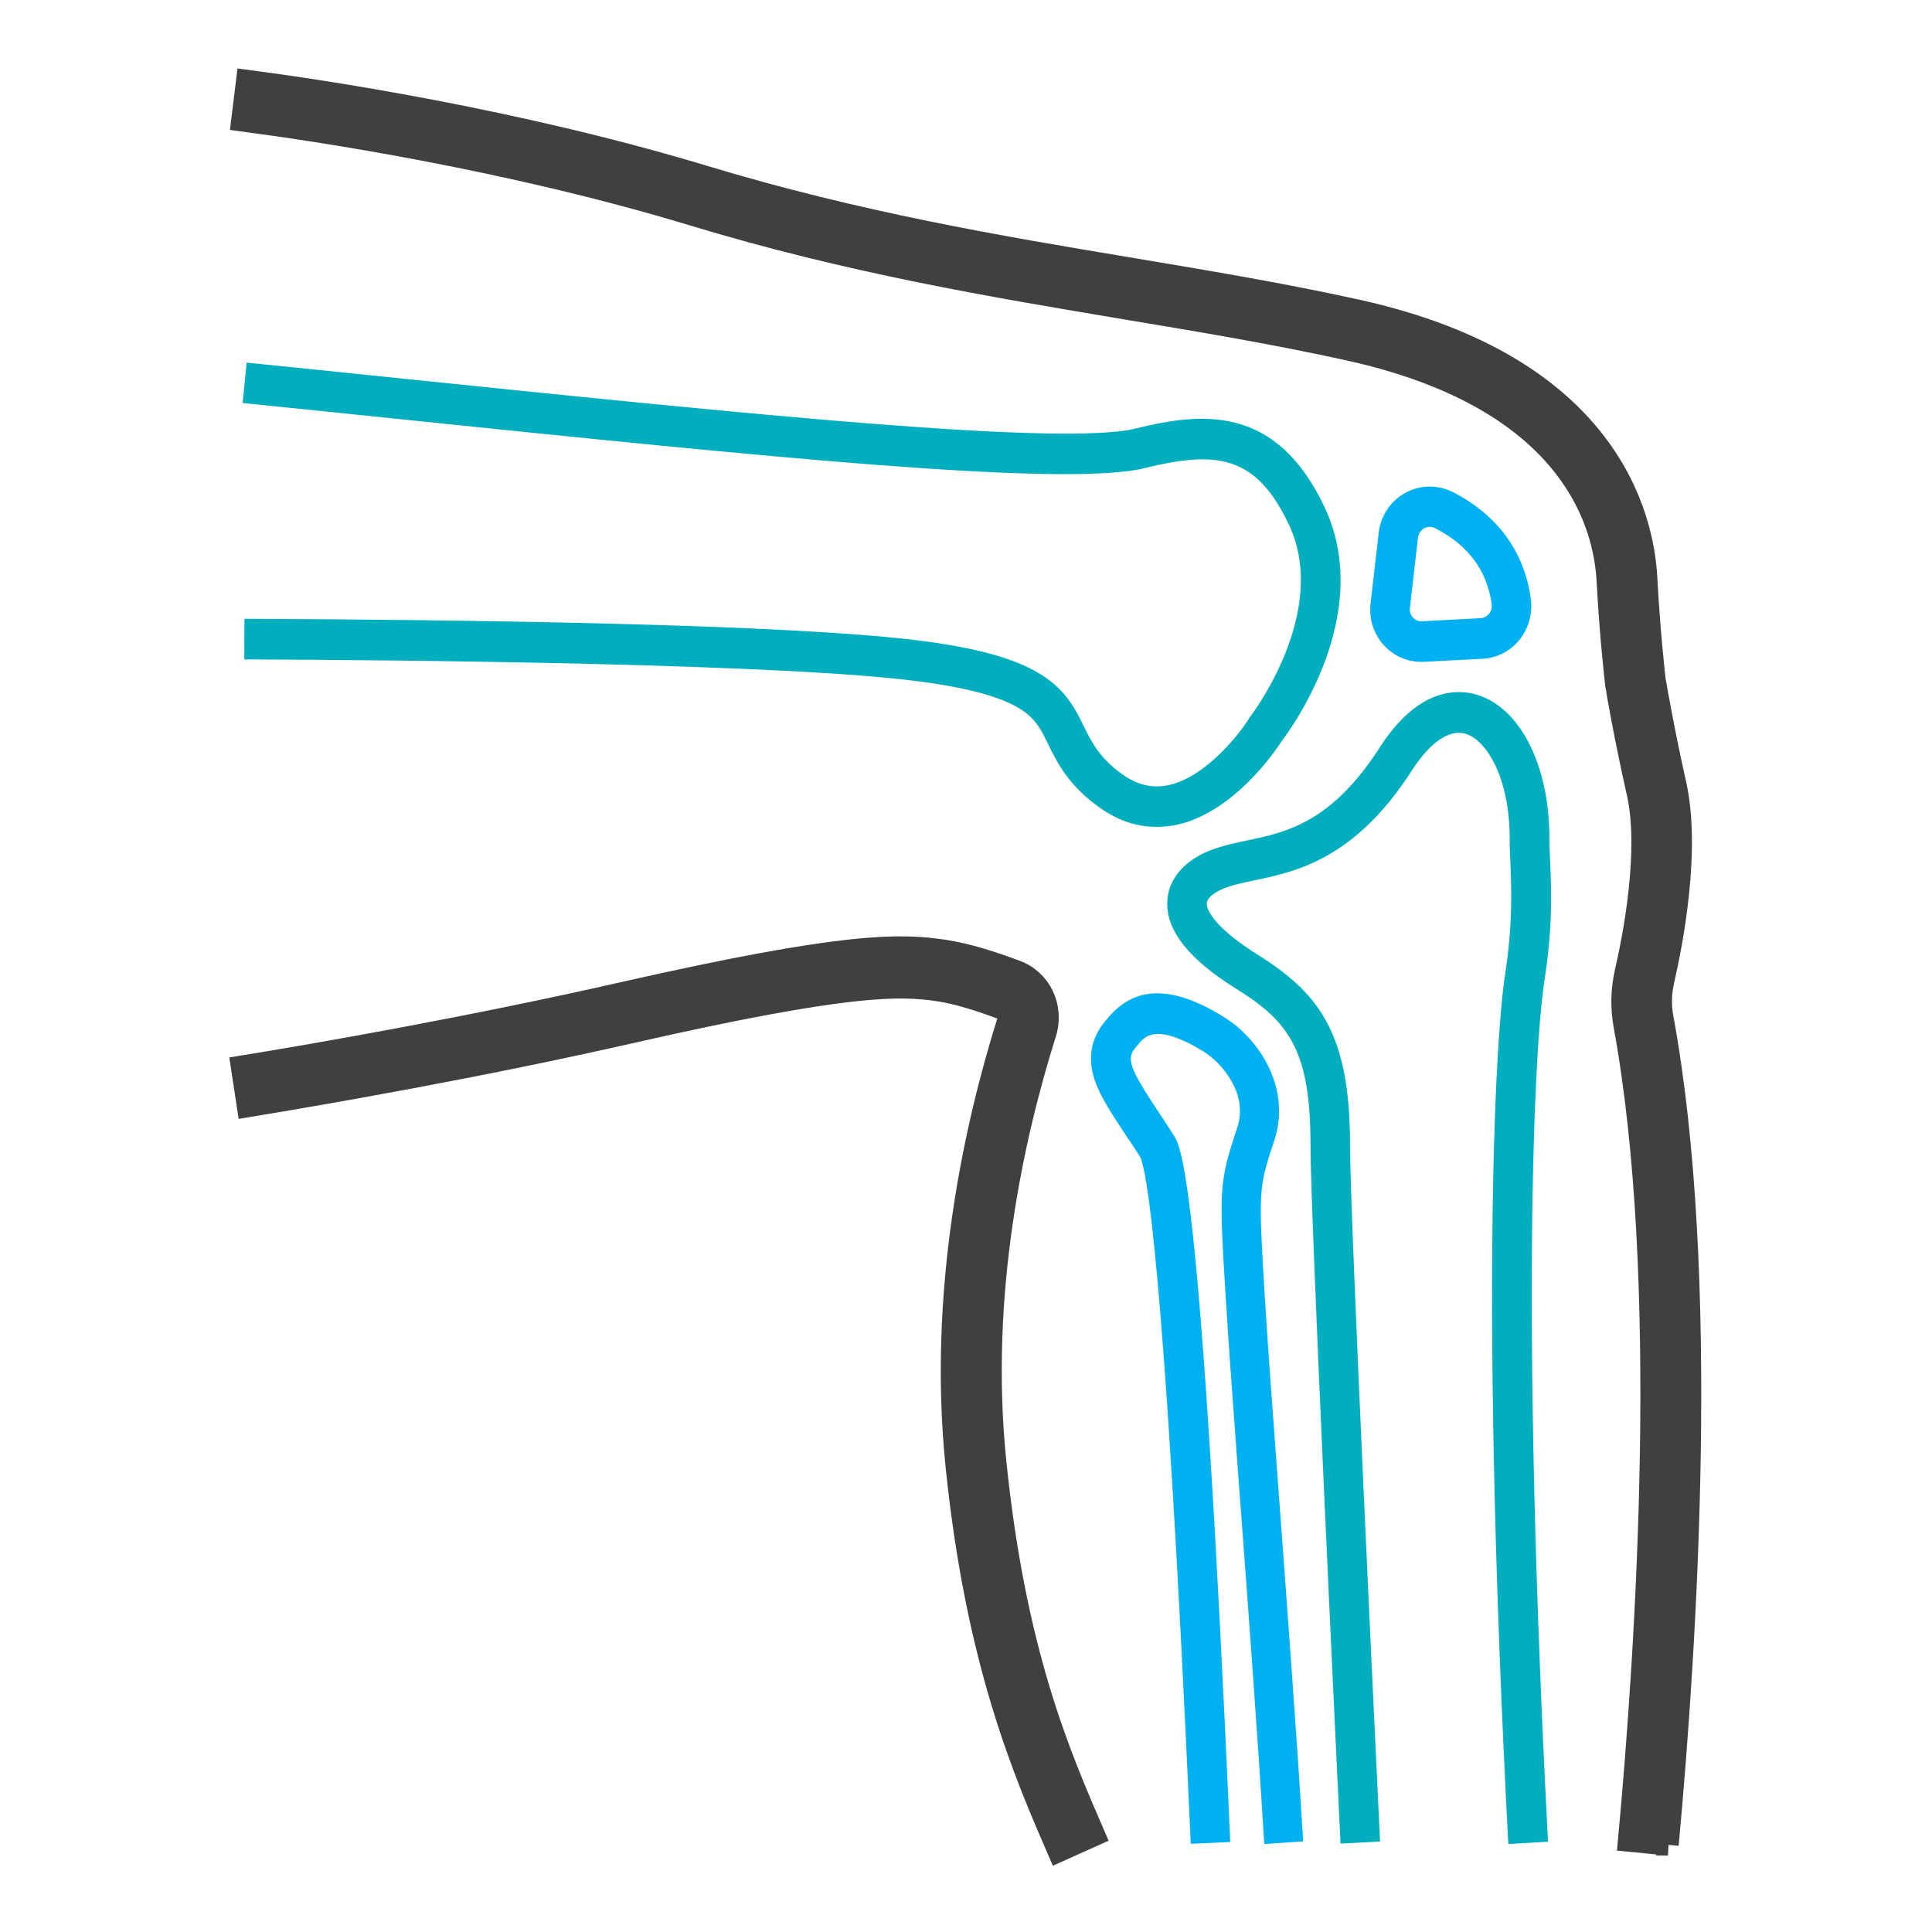 <svg xmlns="http://www.w3.org/2000/svg" width="90" height="90" viewBox="0 0 90 90" fill="none"><path d="M77.701 85.939L75.869 85.759C76.716 76.606 77.82 59.492 75.657 47.738C75.519 46.943 75.528 46.13 75.712 45.317V45.307C76.09 43.681 76.891 39.606 76.265 36.892C75.694 34.377 75.289 32.013 75.289 31.984L75.28 31.937C75.27 31.843 75.013 29.687 74.875 27.049C74.801 25.715 74.396 23.72 72.85 21.735C70.834 19.153 67.456 17.319 62.816 16.298C59.475 15.56 56.097 14.993 52.516 14.397C46.146 13.329 39.565 12.232 32.274 10.019C23.594 7.39 14.693 6.076 11.268 5.622L11.498 3.75C14.968 4.204 23.989 5.547 32.798 8.204C39.978 10.378 46.505 11.475 52.81 12.525C56.409 13.13 59.806 13.697 63.193 14.444C74.93 17.026 76.55 24.042 76.706 26.935C76.835 29.366 77.065 31.427 77.093 31.673C77.139 31.928 77.516 34.122 78.041 36.448C78.759 39.549 77.894 43.965 77.489 45.724C77.369 46.282 77.35 46.83 77.452 47.378C79.67 59.377 78.556 76.691 77.7 85.939L77.701 85.939Z" fill="#404040" stroke="#404040"></path><path d="M49.303 86.25C47.692 82.534 45.483 77.447 44.544 68.265C43.715 60.095 45.4 52.483 46.956 47.528C47.02 47.311 46.91 47.075 46.698 46.999C45.713 46.639 44.673 46.29 43.725 46.148C41.92 45.874 39.472 45.817 29.549 48.067C22.314 49.713 15.152 50.951 11.535 51.547L11.25 49.675C14.849 49.089 21.965 47.85 29.154 46.214C39.39 43.898 41.931 43.964 43.992 44.276C45.106 44.446 46.248 44.824 47.316 45.221C48.475 45.637 49.083 46.904 48.715 48.114C47.205 52.899 45.576 60.237 46.377 68.076C47.288 76.965 49.34 81.692 50.988 85.493L49.303 86.25Z" fill="#404040" stroke="#404040"></path><path d="M53.868 38.518C52.957 38.518 52.074 38.225 51.236 37.629C49.772 36.589 49.248 35.53 48.833 34.679C48.502 33.998 48.263 33.507 47.581 33.062C46.716 32.495 45.216 32.069 42.997 31.767C36.775 30.907 18.817 30.746 11.379 30.717L11.388 28.826C20.666 28.864 37.153 29.044 43.246 29.895C45.768 30.244 47.462 30.746 48.575 31.474C49.68 32.192 50.112 33.062 50.49 33.838C50.867 34.594 51.217 35.313 52.294 36.079C52.984 36.57 53.675 36.731 54.411 36.58C56.142 36.221 57.725 34.216 58.185 33.469L58.213 33.422L58.241 33.384C58.277 33.337 61.968 28.524 60.045 24.448C58.508 21.177 56.648 20.987 53.307 21.81C49.579 22.718 35.347 21.252 18.862 19.55C16.386 19.295 13.836 19.03 11.305 18.775L11.489 16.893C14.02 17.148 16.579 17.413 19.046 17.668C34.685 19.276 49.46 20.798 52.883 19.966C55.958 19.21 59.437 18.813 61.702 23.625C64.058 28.618 60.128 33.97 59.704 34.528C59.437 34.944 57.467 37.875 54.77 38.433C54.458 38.49 54.163 38.518 53.868 38.518L53.868 38.518Z" fill="#00AEBD"></path><path d="M70.262 85.901C68.982 61.457 69.608 48.711 70.115 45.382C70.474 43.018 70.409 41.487 70.363 40.248C70.345 39.841 70.326 39.454 70.326 39.066C70.335 36.305 69.277 34.489 68.283 34.187C67.528 33.95 66.617 34.575 65.779 35.879C63.119 40.021 60.403 40.598 58.415 41.014C57.706 41.165 57.09 41.297 56.657 41.562C56.454 41.685 56.215 41.884 56.215 42.101C56.215 42.508 56.823 43.368 58.544 44.446C61.425 46.243 62.889 48.105 62.889 53.306C62.889 56.644 64.058 80.945 64.288 85.786L62.447 85.881C62.217 81.039 61.048 56.691 61.048 53.306C61.048 48.918 60.026 47.575 57.587 46.062C55.423 44.71 54.374 43.415 54.374 42.1C54.374 41.24 54.843 40.474 55.709 39.944C56.417 39.51 57.209 39.339 58.056 39.16C59.915 38.772 62.014 38.328 64.26 34.839C66.064 32.021 67.896 32.087 68.826 32.371C70.832 32.995 72.186 35.68 72.176 39.065C72.176 39.406 72.195 39.775 72.213 40.162C72.268 41.477 72.342 43.112 71.946 45.675C71.449 48.937 70.842 61.513 72.112 85.795L70.262 85.901Z" fill="#00AEBD"></path><path d="M58.894 85.901C58.59 80.88 58.121 74.525 57.734 69.419C57.458 65.684 57.219 62.46 57.117 60.701L57.108 60.597C56.786 55.331 56.777 55.123 57.642 52.513C58.148 50.981 56.961 49.553 56.096 49.005C54.798 48.191 54.061 48.106 53.684 48.191C53.334 48.267 53.15 48.494 52.966 48.721C52.938 48.749 52.92 48.778 52.892 48.806C52.46 49.326 52.607 49.752 53.988 51.832C54.209 52.163 54.439 52.513 54.678 52.891C55.028 53.43 55.948 54.877 57.311 85.807L55.47 85.892C54.245 58.291 53.371 54.432 53.123 53.913C52.892 53.544 52.672 53.213 52.451 52.892C51.779 51.871 51.245 51.067 50.987 50.292C50.656 49.28 50.821 48.363 51.484 47.568C51.502 47.55 51.521 47.521 51.539 47.502C52.368 46.49 53.84 45.384 57.044 47.398C58.774 48.486 60.137 50.802 59.363 53.119C58.618 55.379 58.618 55.379 58.922 60.475L58.931 60.58C59.032 62.329 59.271 65.544 59.547 69.269C59.925 74.385 60.404 80.749 60.707 85.779L58.894 85.901Z" fill="#00B1F2"></path><path d="M66.202 30.831C65.549 30.831 64.923 30.557 64.472 30.065C63.993 29.545 63.763 28.826 63.846 28.117L64.223 24.836C64.306 24.051 64.766 23.351 65.438 22.973C66.129 22.585 66.957 22.567 67.666 22.916C69.746 23.976 71.007 25.687 71.311 27.89C71.403 28.58 71.21 29.271 70.786 29.8C70.363 30.33 69.728 30.661 69.056 30.689L66.322 30.831H66.202L66.202 30.831ZM66.607 24.543C66.478 24.543 66.377 24.59 66.331 24.619C66.239 24.675 66.082 24.798 66.055 25.044L65.677 28.335C65.65 28.552 65.76 28.703 65.816 28.77C65.88 28.836 66.018 28.949 66.23 28.94L68.964 28.798C69.175 28.788 69.304 28.666 69.369 28.59C69.424 28.514 69.525 28.363 69.488 28.145C69.276 26.576 68.384 25.384 66.856 24.609C66.763 24.562 66.681 24.543 66.607 24.543L66.607 24.543Z" fill="#00B1F2"></path></svg>